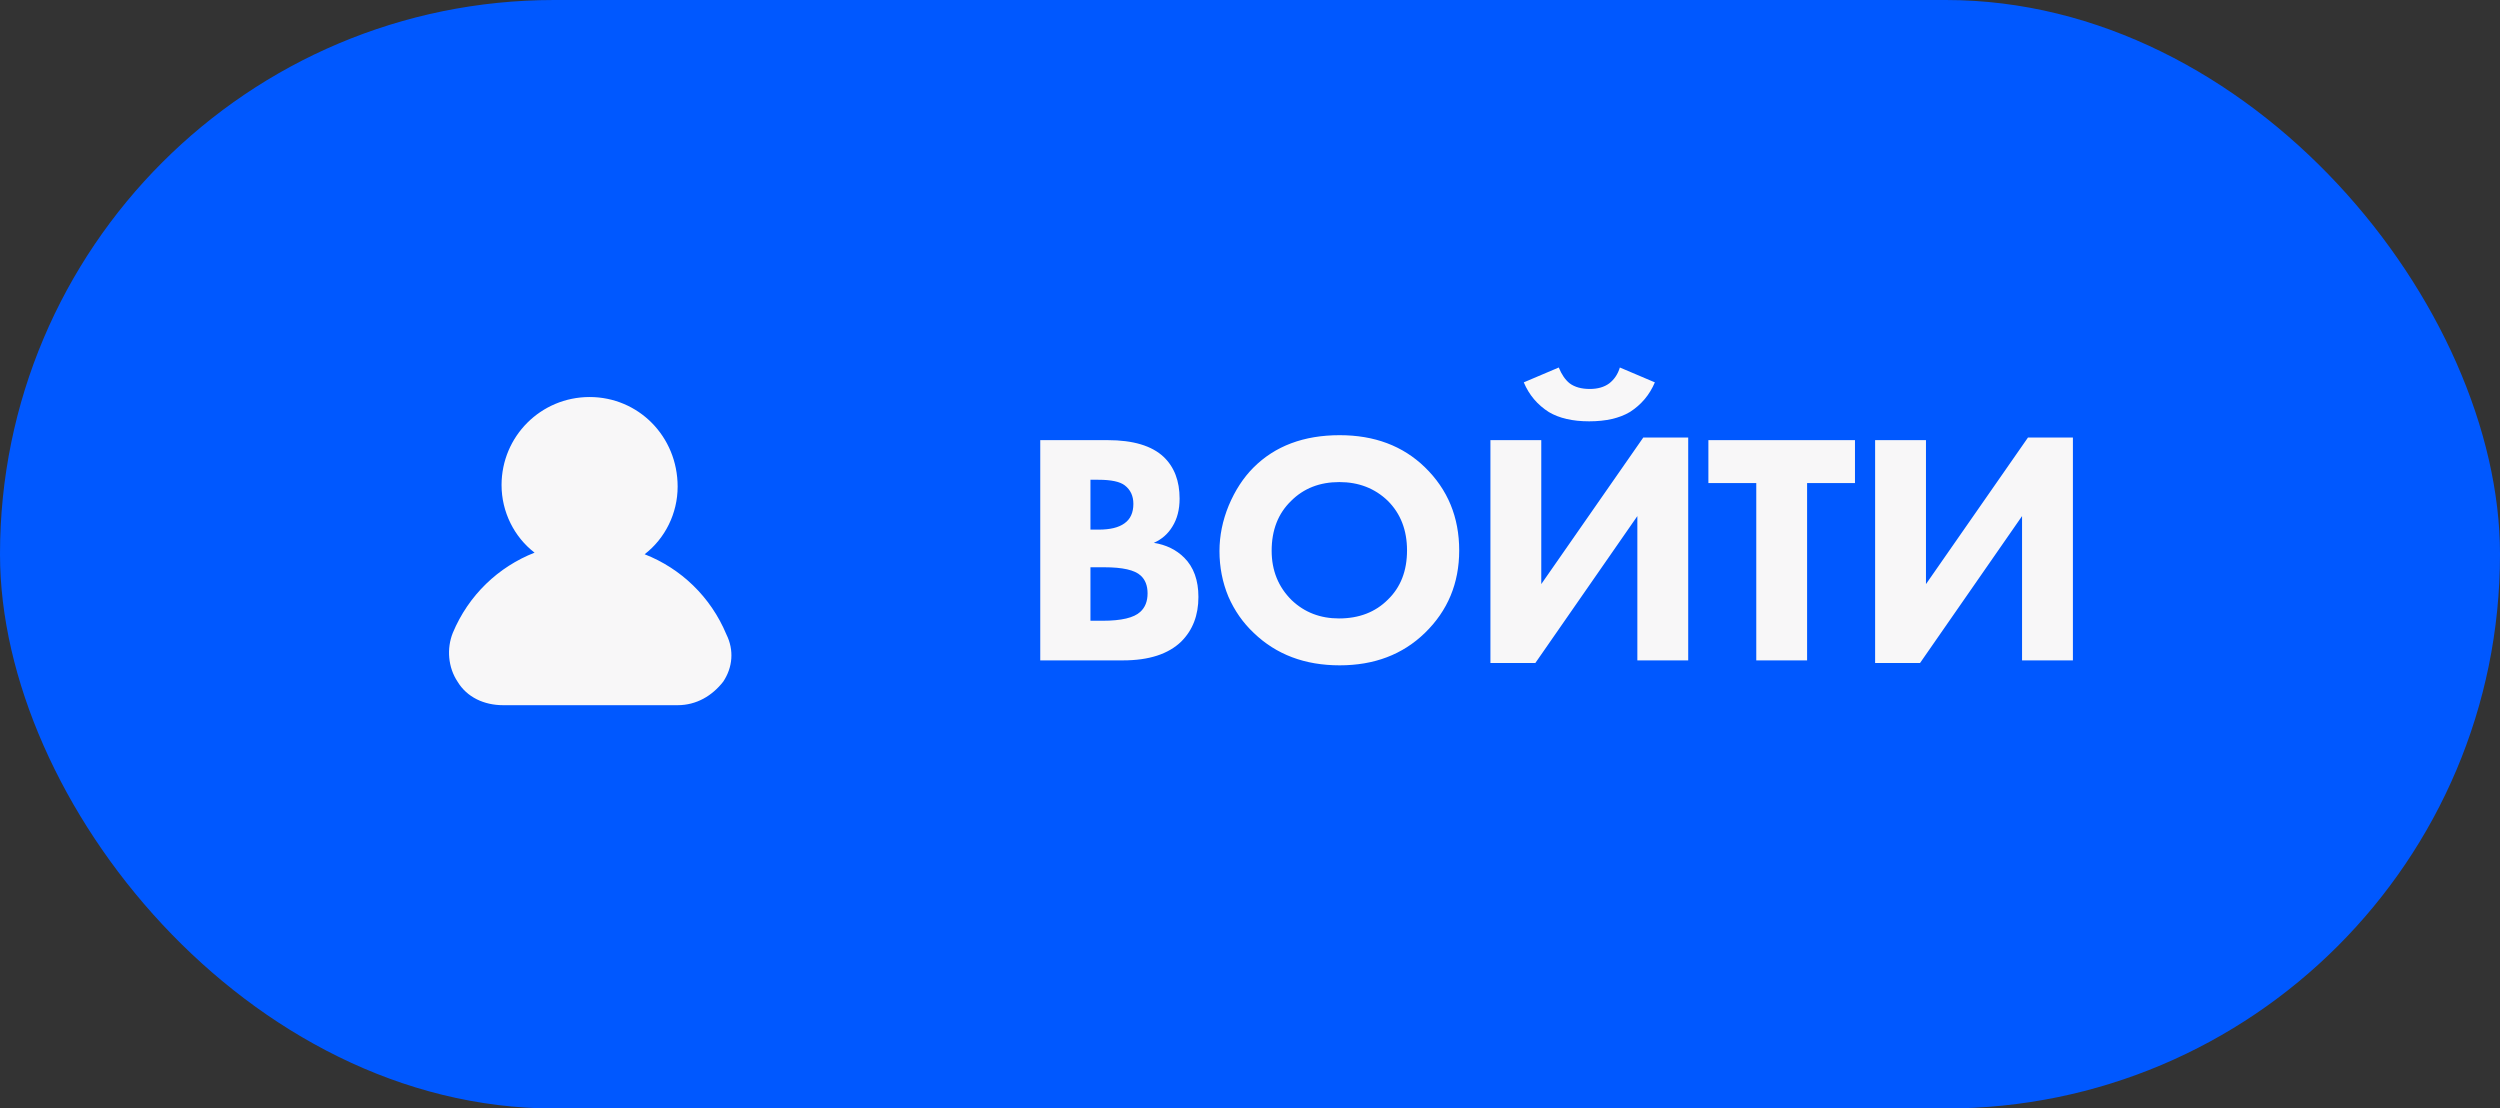<?xml version="1.0" encoding="UTF-8"?> <svg xmlns="http://www.w3.org/2000/svg" width="106" height="47" viewBox="0 0 106 47" fill="none"><rect x="0" y="0" width="106" height="47" fill="#333333" stroke="none"/> <rect width="106" height="47" rx="23.5" fill="#0058FF"></rect> <path d="M30.799 26.9C30.132 25.3 28.866 24.1 27.332 23.5C28.199 22.834 28.732 21.767 28.732 20.634C28.732 18.5 27.066 16.834 24.999 16.834C22.932 16.834 21.266 18.5 21.266 20.567C21.266 21.7 21.799 22.767 22.666 23.433C21.132 24.034 19.866 25.233 19.199 26.834C18.932 27.5 18.999 28.3 19.399 28.9C19.799 29.567 20.532 29.9 21.332 29.9H28.732C29.532 29.9 30.199 29.5 30.666 28.9C31.066 28.3 31.132 27.567 30.799 26.9Z" fill="#F8F7F8"></path> <path d="M44.107 18.662H46.963C48.046 18.662 48.839 18.9 49.343 19.376C49.791 19.805 50.015 20.393 50.015 21.14C50.015 21.607 49.913 22.003 49.707 22.33C49.521 22.638 49.259 22.867 48.923 23.016C49.446 23.1 49.875 23.31 50.211 23.646C50.613 24.047 50.813 24.603 50.813 25.312C50.813 26.087 50.571 26.717 50.085 27.202C49.535 27.734 48.713 28 47.621 28H44.107V18.662ZM46.235 20.342V22.456H46.585C47.071 22.456 47.435 22.367 47.677 22.19C47.929 22.013 48.055 21.737 48.055 21.364C48.055 21.028 47.934 20.767 47.691 20.58C47.486 20.421 47.113 20.342 46.571 20.342H46.235ZM46.235 24.052V26.32H46.753C47.547 26.32 48.079 26.194 48.349 25.942C48.555 25.755 48.657 25.494 48.657 25.158C48.657 24.831 48.559 24.579 48.363 24.402C48.111 24.169 47.598 24.052 46.823 24.052H46.235ZM56.802 18.452C58.277 18.452 59.481 18.905 60.414 19.81C61.385 20.753 61.87 21.929 61.87 23.338C61.87 24.729 61.385 25.895 60.414 26.838C59.471 27.753 58.267 28.21 56.802 28.21C55.327 28.21 54.114 27.753 53.162 26.838C52.705 26.409 52.345 25.895 52.084 25.298C51.832 24.691 51.706 24.047 51.706 23.366C51.706 22.713 51.837 22.069 52.098 21.434C52.369 20.79 52.719 20.253 53.148 19.824C54.063 18.909 55.281 18.452 56.802 18.452ZM56.788 20.44C55.957 20.44 55.276 20.706 54.744 21.238C54.193 21.77 53.918 22.475 53.918 23.352C53.918 24.192 54.203 24.892 54.772 25.452C55.313 25.965 55.981 26.222 56.774 26.222C57.623 26.222 58.314 25.956 58.846 25.424C59.387 24.901 59.658 24.206 59.658 23.338C59.658 22.479 59.387 21.779 58.846 21.238C58.295 20.706 57.609 20.44 56.788 20.44ZM63.194 18.662H65.35V24.766L69.676 18.55H71.58V28H69.424V21.882L65.098 28.112H63.194V18.662ZM68.682 15.582L70.166 16.212C69.942 16.744 69.587 17.164 69.102 17.472C68.663 17.733 68.089 17.864 67.38 17.864C66.68 17.864 66.111 17.733 65.672 17.472C65.186 17.164 64.832 16.744 64.608 16.212L66.092 15.582C66.213 15.881 66.367 16.105 66.554 16.254C66.769 16.413 67.053 16.492 67.408 16.492C67.744 16.492 68.019 16.413 68.234 16.254C68.448 16.086 68.598 15.862 68.682 15.582ZM78.651 20.482H76.621V28H74.466V20.482H72.436V18.662H78.651V20.482ZM79.505 18.662H81.661V24.766L85.987 18.55H87.891V28H85.735V21.882L81.409 28.112H79.505V18.662Z" fill="#F8F7F8"></path> </svg> 